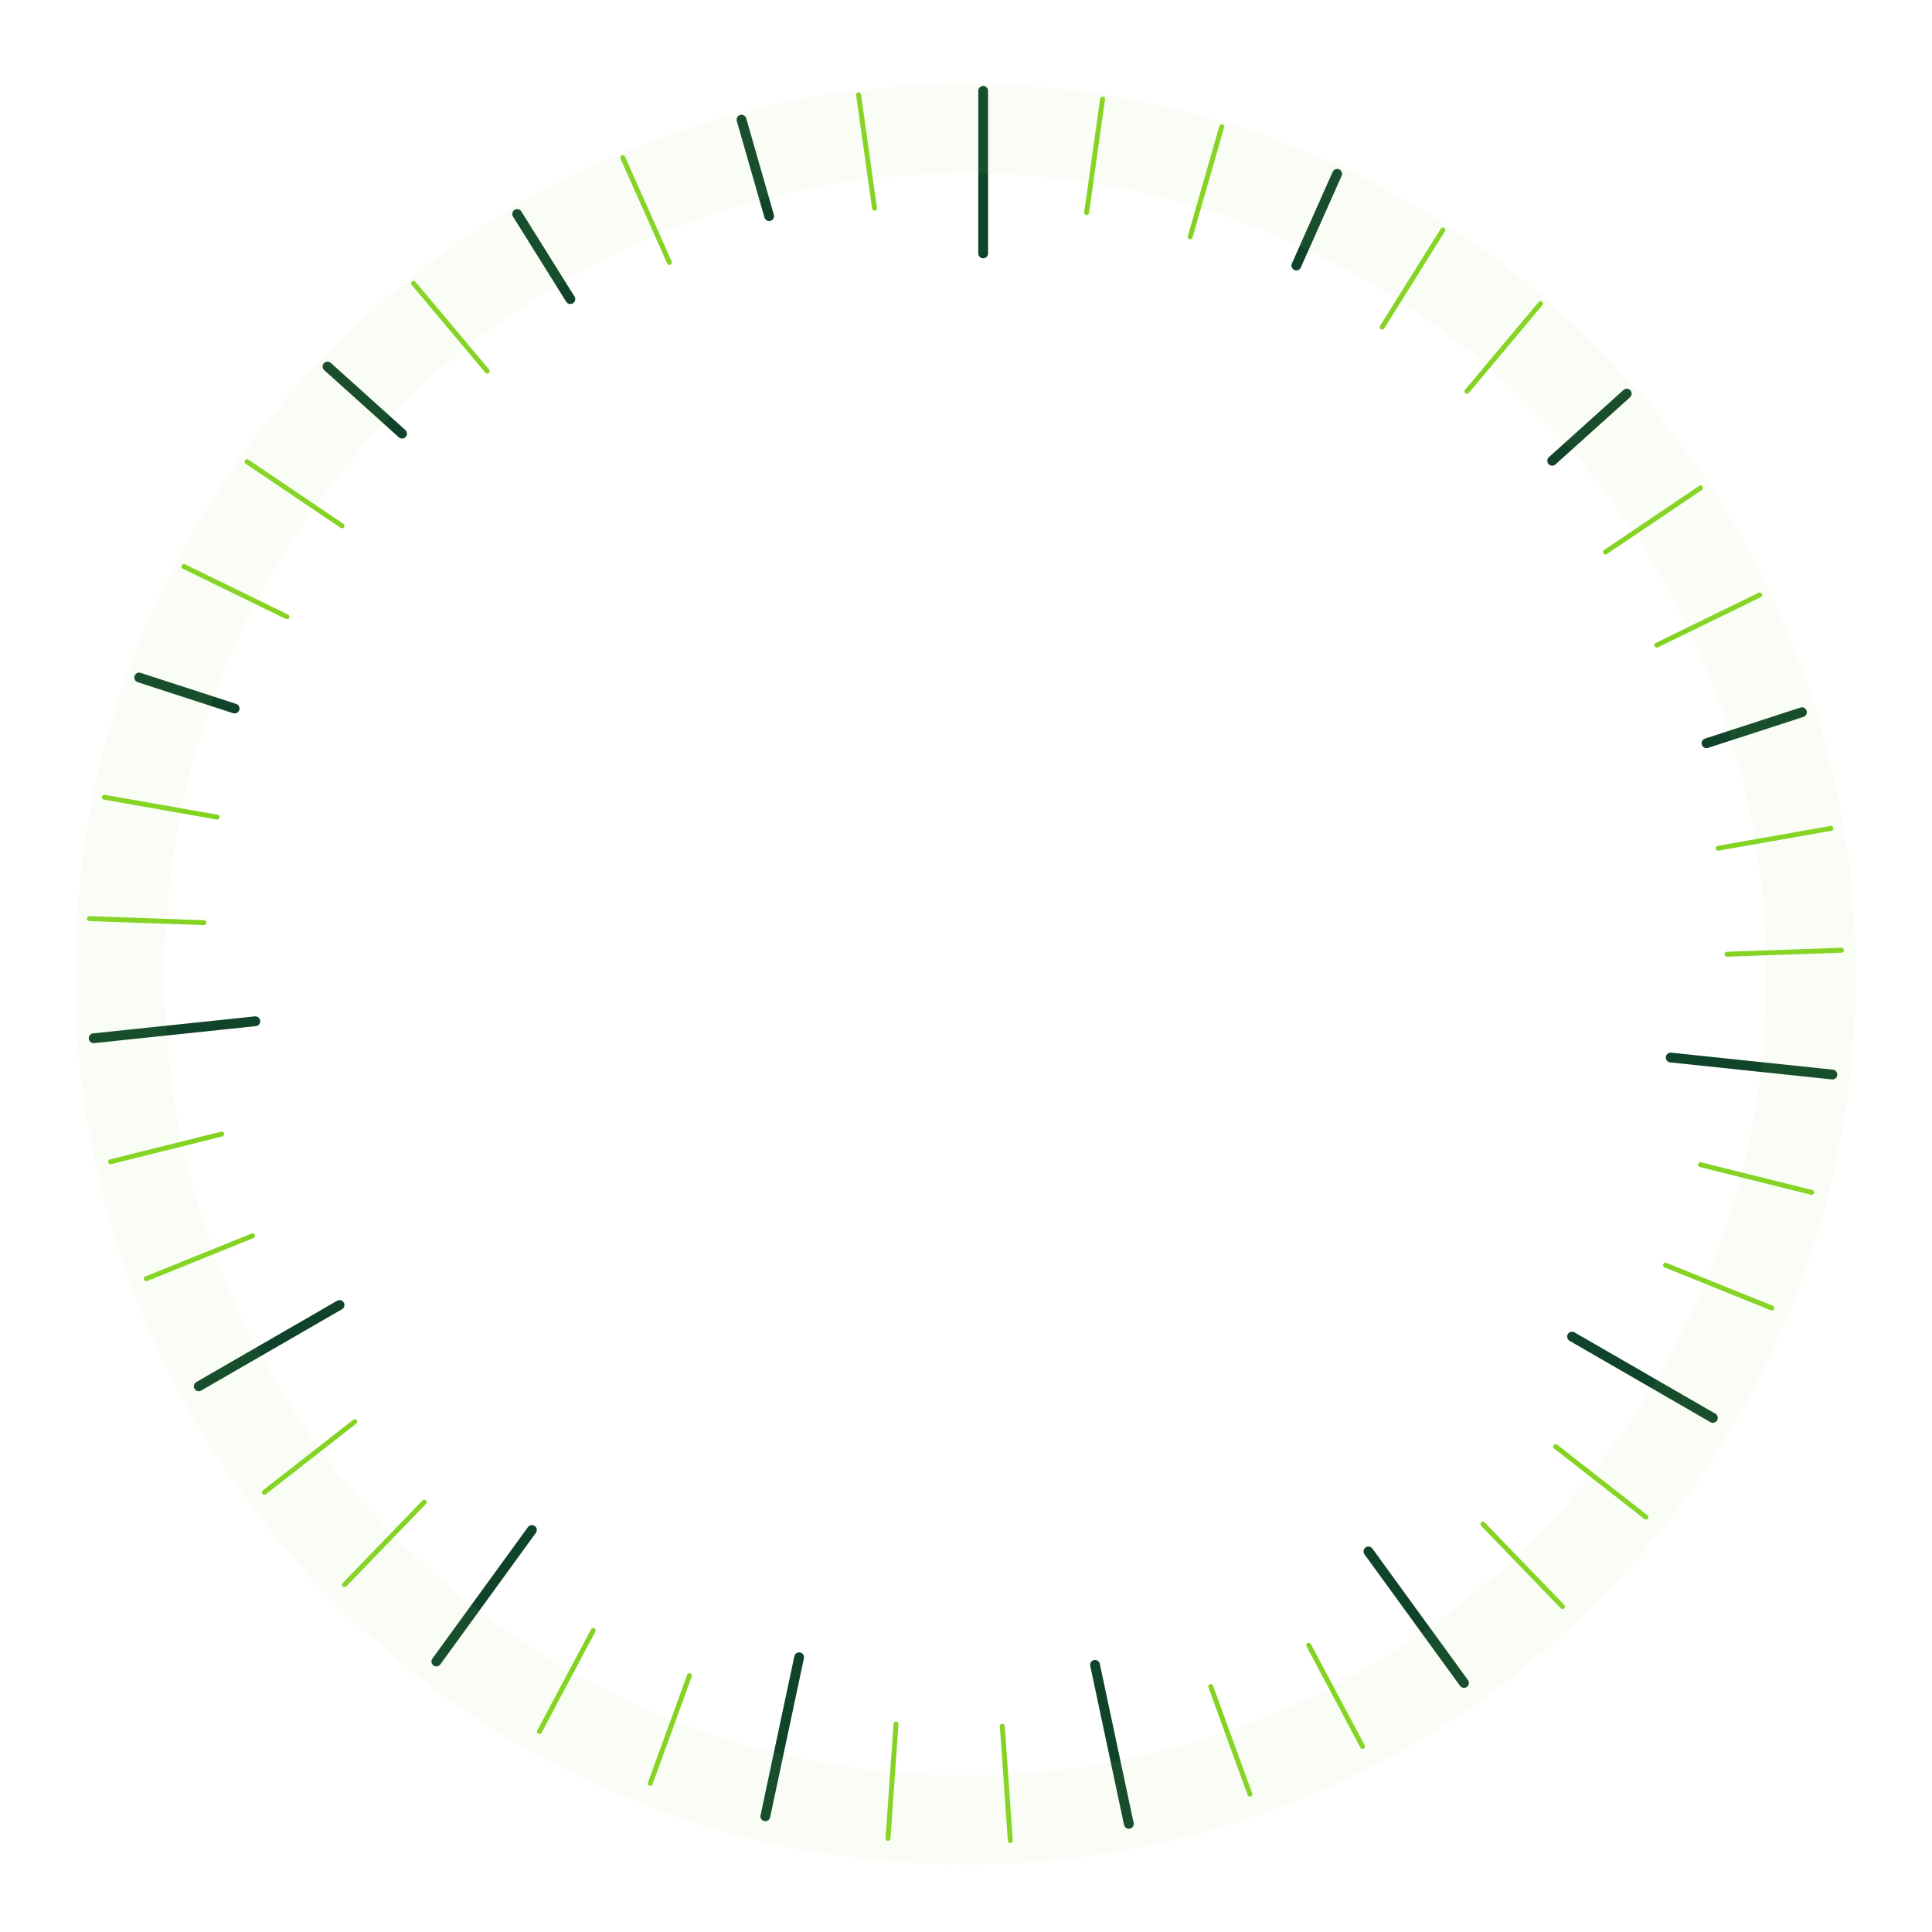 <svg width="1070" height="1070" viewBox="0 0 1070 1070" fill="none" xmlns="http://www.w3.org/2000/svg">
<line x1="57.804" y1="441.531" x2="120.302" y2="452.551" stroke="#84D322" stroke-width="2.717" stroke-linecap="round"/>
<line x1="77.08" y1="375.236" x2="129.936" y2="392.41" stroke="#10442A" stroke-width="5.425" stroke-linecap="round"/>
<line x1="101.881" y1="313.762" x2="158.92" y2="341.582" stroke="#84D322" stroke-width="2.717" stroke-linecap="round"/>
<line x1="136.805" y1="255.714" x2="189.417" y2="291.202" stroke="#84D322" stroke-width="2.717" stroke-linecap="round"/>
<line x1="181.379" y1="202.992" x2="222.68" y2="240.179" stroke="#10442A" stroke-width="5.425" stroke-linecap="round"/>
<line x1="229.039" y1="156.919" x2="269.832" y2="205.533" stroke="#84D322" stroke-width="2.717" stroke-linecap="round"/>
<line x1="286.419" y1="118.525" x2="315.869" y2="165.655" stroke="#10442A" stroke-width="5.425" stroke-linecap="round"/>
<line x1="344.932" y1="87.374" x2="370.744" y2="145.349" stroke="#84D322" stroke-width="2.717" stroke-linecap="round"/>
<line x1="410.671" y1="66.283" x2="425.99" y2="119.706" stroke="#10442A" stroke-width="5.425" stroke-linecap="round"/>
<line x1="475.503" y1="52.467" x2="484.336" y2="115.311" stroke="#84D322" stroke-width="2.717" stroke-linecap="round"/>
<line x1="544.51" y1="50.314" x2="544.51" y2="140.361" stroke="#10442A" stroke-width="5.425" stroke-linecap="round"/>
<line x1="610.639" y1="54.903" x2="601.807" y2="117.747" stroke="#84D322" stroke-width="2.717" stroke-linecap="round"/>
<line x1="676.638" y1="70.179" x2="659.145" y2="131.183" stroke="#84D322" stroke-width="2.717" stroke-linecap="round"/>
<line x1="740.554" y1="96.279" x2="717.95" y2="147.05" stroke="#10442A" stroke-width="5.425" stroke-linecap="round"/>
<line x1="799.1" y1="127.369" x2="765.471" y2="181.188" stroke="#84D322" stroke-width="2.717" stroke-linecap="round"/>
<line x1="853.178" y1="168.169" x2="812.386" y2="216.784" stroke="#84D322" stroke-width="2.717" stroke-linecap="round"/>
<line x1="900.955" y1="218.01" x2="859.654" y2="255.197" stroke="#10442A" stroke-width="5.425" stroke-linecap="round"/>
<line x1="941.793" y1="270.224" x2="889.18" y2="305.712" stroke="#84D322" stroke-width="2.717" stroke-linecap="round"/>
<line x1="974.601" y1="329.493" x2="917.562" y2="357.313" stroke="#84D322" stroke-width="2.717" stroke-linecap="round"/>
<line x1="997.973" y1="394.457" x2="945.118" y2="411.631" stroke="#10442A" stroke-width="5.425" stroke-linecap="round"/>
<line x1="1014.04" y1="458.767" x2="951.547" y2="469.787" stroke="#84D322" stroke-width="2.717" stroke-linecap="round"/>
<line x1="1019.91" y1="526.257" x2="956.487" y2="528.472" stroke="#84D322" stroke-width="2.717" stroke-linecap="round"/>
<line x1="1014.84" y1="595.11" x2="925.284" y2="585.698" stroke="#10442A" stroke-width="5.425" stroke-linecap="round"/>
<line x1="1003.36" y1="660.397" x2="941.786" y2="645.045" stroke="#84D322" stroke-width="2.717" stroke-linecap="round"/>
<line x1="981.27" y1="724.438" x2="922.429" y2="700.665" stroke="#84D322" stroke-width="2.717" stroke-linecap="round"/>
<line x1="948.632" y1="785.276" x2="870.648" y2="740.253" stroke="#10442A" stroke-width="5.425" stroke-linecap="round"/>
<line x1="911.594" y1="840.251" x2="861.585" y2="801.18" stroke="#84D322" stroke-width="2.717" stroke-linecap="round"/>
<line x1="865.364" y1="889.769" x2="821.279" y2="844.119" stroke="#84D322" stroke-width="2.717" stroke-linecap="round"/>
<line x1="810.802" y1="932.072" x2="757.874" y2="859.223" stroke="#10442A" stroke-width="5.425" stroke-linecap="round"/>
<line x1="754.605" y1="967.229" x2="724.811" y2="911.196" stroke="#84D322" stroke-width="2.717" stroke-linecap="round"/>
<line x1="692.232" y1="993.663" x2="670.527" y2="934.029" stroke="#84D322" stroke-width="2.717" stroke-linecap="round"/>
<line x1="625.181" y1="1010.12" x2="606.458" y2="922.038" stroke="#10442A" stroke-width="5.425" stroke-linecap="round"/>
<line x1="559.543" y1="1019.38" x2="555.116" y2="956.07" stroke="#84D322" stroke-width="2.717" stroke-linecap="round"/>
<line x1="491.81" y1="1018.16" x2="496.236" y2="954.849" stroke="#84D322" stroke-width="2.717" stroke-linecap="round"/>
<line x1="423.864" y1="1005.92" x2="442.585" y2="917.837" stroke="#10442A" stroke-width="5.425" stroke-linecap="round"/>
<line x1="360.134" y1="987.678" x2="381.839" y2="928.043" stroke="#84D322" stroke-width="2.717" stroke-linecap="round"/>
<line x1="298.754" y1="959.014" x2="328.547" y2="902.98" stroke="#84D322" stroke-width="2.717" stroke-linecap="round"/>
<line x1="241.66" y1="920.195" x2="294.588" y2="847.345" stroke="#10442A" stroke-width="5.425" stroke-linecap="round"/>
<line x1="190.858" y1="877.613" x2="234.942" y2="831.962" stroke="#84D322" stroke-width="2.717" stroke-linecap="round"/>
<line x1="146.444" y1="826.461" x2="196.452" y2="787.389" stroke="#84D322" stroke-width="2.717" stroke-linecap="round"/>
<line x1="110.075" y1="767.776" x2="188.058" y2="722.752" stroke="#10442A" stroke-width="5.425" stroke-linecap="round"/>
<line x1="80.985" y1="708.213" x2="139.826" y2="684.439" stroke="#84D322" stroke-width="2.717" stroke-linecap="round"/>
<line x1="61.215" y1="643.418" x2="122.792" y2="628.064" stroke="#84D322" stroke-width="2.717" stroke-linecap="round"/>
<line x1="51.861" y1="575.014" x2="141.415" y2="565.601" stroke="#10442A" stroke-width="5.425" stroke-linecap="round"/>
<line x1="49.512" y1="508.768" x2="112.935" y2="510.983" stroke="#84D322" stroke-width="2.717" stroke-linecap="round"/>
<g opacity="0.42" filter="url(#filter0_f_2227_150)">
<path d="M1027.71 539.601C1027.71 811.878 806.988 1032.6 534.712 1032.6C262.436 1032.6 41.712 811.878 41.712 539.601C41.712 267.325 262.436 46.601 534.712 46.601C806.988 46.601 1027.71 267.325 1027.71 539.601ZM91.012 539.601C91.012 784.65 289.663 983.301 534.712 983.301C779.761 983.301 978.412 784.65 978.412 539.601C978.412 294.553 779.761 95.901 534.712 95.901C289.663 95.901 91.012 294.553 91.012 539.601Z" fill="#A9E165" fill-opacity="0.15"/>
</g>
<defs>
<filter id="filter0_f_2227_150" x="25.812" y="30.701" width="1017.8" height="1017.8" filterUnits="userSpaceOnUse" color-interpolation-filters="sRGB">
<feFlood flood-opacity="0" result="BackgroundImageFix"/>
<feBlend mode="normal" in="SourceGraphic" in2="BackgroundImageFix" result="shape"/>
<feGaussianBlur stdDeviation="7.95" result="effect1_foregroundBlur_2227_150"/>
</filter>
</defs>
</svg>
